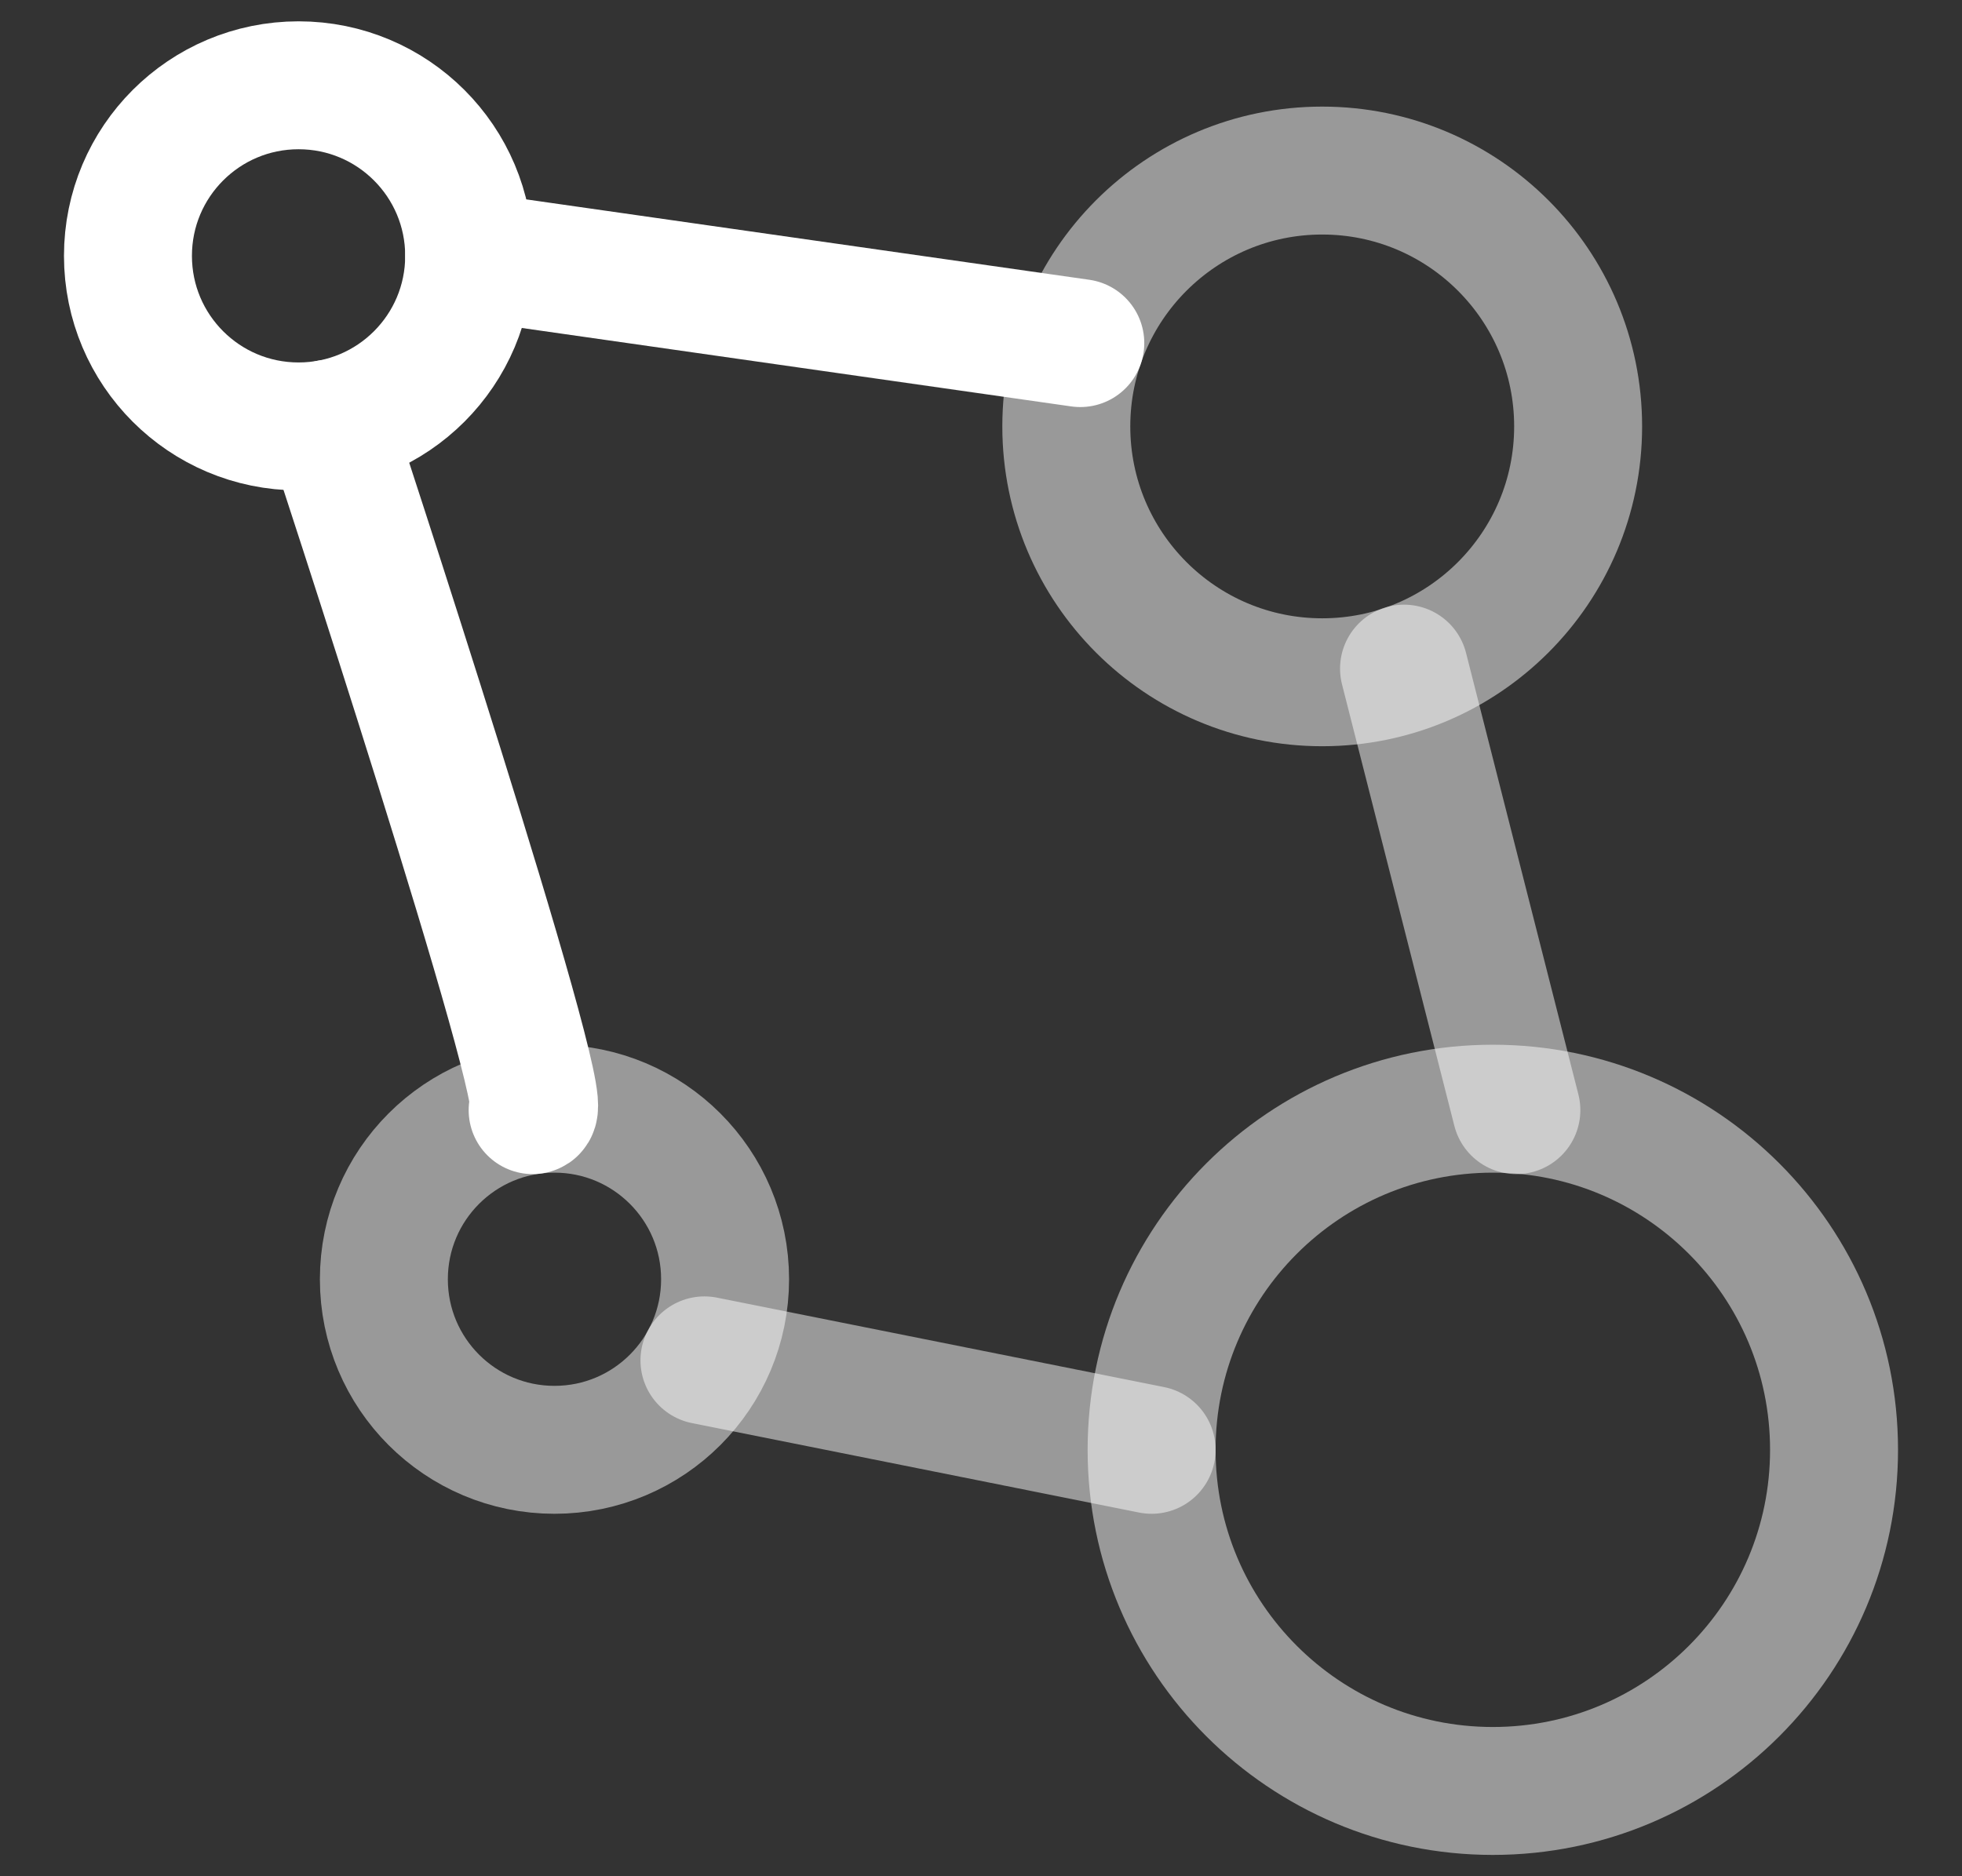 <svg width="23" height="22" viewBox="0 0 23 22" fill="none" xmlns="http://www.w3.org/2000/svg">
<rect x="0" y="0" width="23" height="22" fill="#333333" stroke="none"/>
<g clip-path="url(#clip0_1304_218)">
<path d="M6.5 17C7.605 17 8.5 16.105 8.5 15C8.5 13.895 7.605 13 6.5 13C5.395 13 4.5 13.895 4.5 15C4.5 16.105 5.395 17 6.5 17Z" stroke="white" stroke-opacity="0.5" stroke-width="1.5" stroke-linecap="round" stroke-linejoin="round"/>
<path d="M15.5 8C17.157 8 18.5 6.657 18.5 5C18.5 3.343 17.157 2 15.5 2C13.843 2 12.5 3.343 12.5 5C12.5 6.657 13.843 8 15.5 8Z" stroke="white" stroke-opacity="0.5" stroke-width="1.5" stroke-linecap="round" stroke-linejoin="round"/>
<path d="M17.5 21C19.709 21 21.5 19.209 21.5 17C21.5 14.791 19.709 13 17.5 13C15.291 13 13.5 14.791 13.5 17C13.5 19.209 15.291 21 17.5 21Z" stroke="white" stroke-opacity="0.5" stroke-width="1.5" stroke-linecap="round" stroke-linejoin="round"/>
<path d="M3.5 5C4.605 5 5.5 4.105 5.5 3C5.5 1.895 4.605 1 3.5 1C2.395 1 1.5 1.895 1.5 3C1.5 4.105 2.395 5 3.5 5Z" stroke="white" stroke-width="1.5" stroke-linecap="round" stroke-linejoin="round"/>
<path d="M13.5 17L8.258 15.951" stroke="white" stroke-opacity="0.5" stroke-width="1.5" stroke-linecap="round" stroke-linejoin="round"/>
<path d="M16.459 7.84L17.776 13.017" stroke="white" stroke-opacity="0.5" stroke-width="1.5" stroke-linecap="round" stroke-linejoin="round"/>
<path d="M5.5 3L12.664 4.023" stroke="white" stroke-width="1.5" stroke-linecap="round" stroke-linejoin="round"/>
<path d="M6.244 13.017C6.5 13.001 3.859 4.968 3.859 4.968" stroke="white" stroke-width="1.5" stroke-linecap="round" stroke-linejoin="round"/>
</g>
<defs>
<clipPath id="clip0_1304_218">
<rect width="22" height="22" fill="white" transform="translate(0.5)"/>
</clipPath>
</defs>
</svg>

